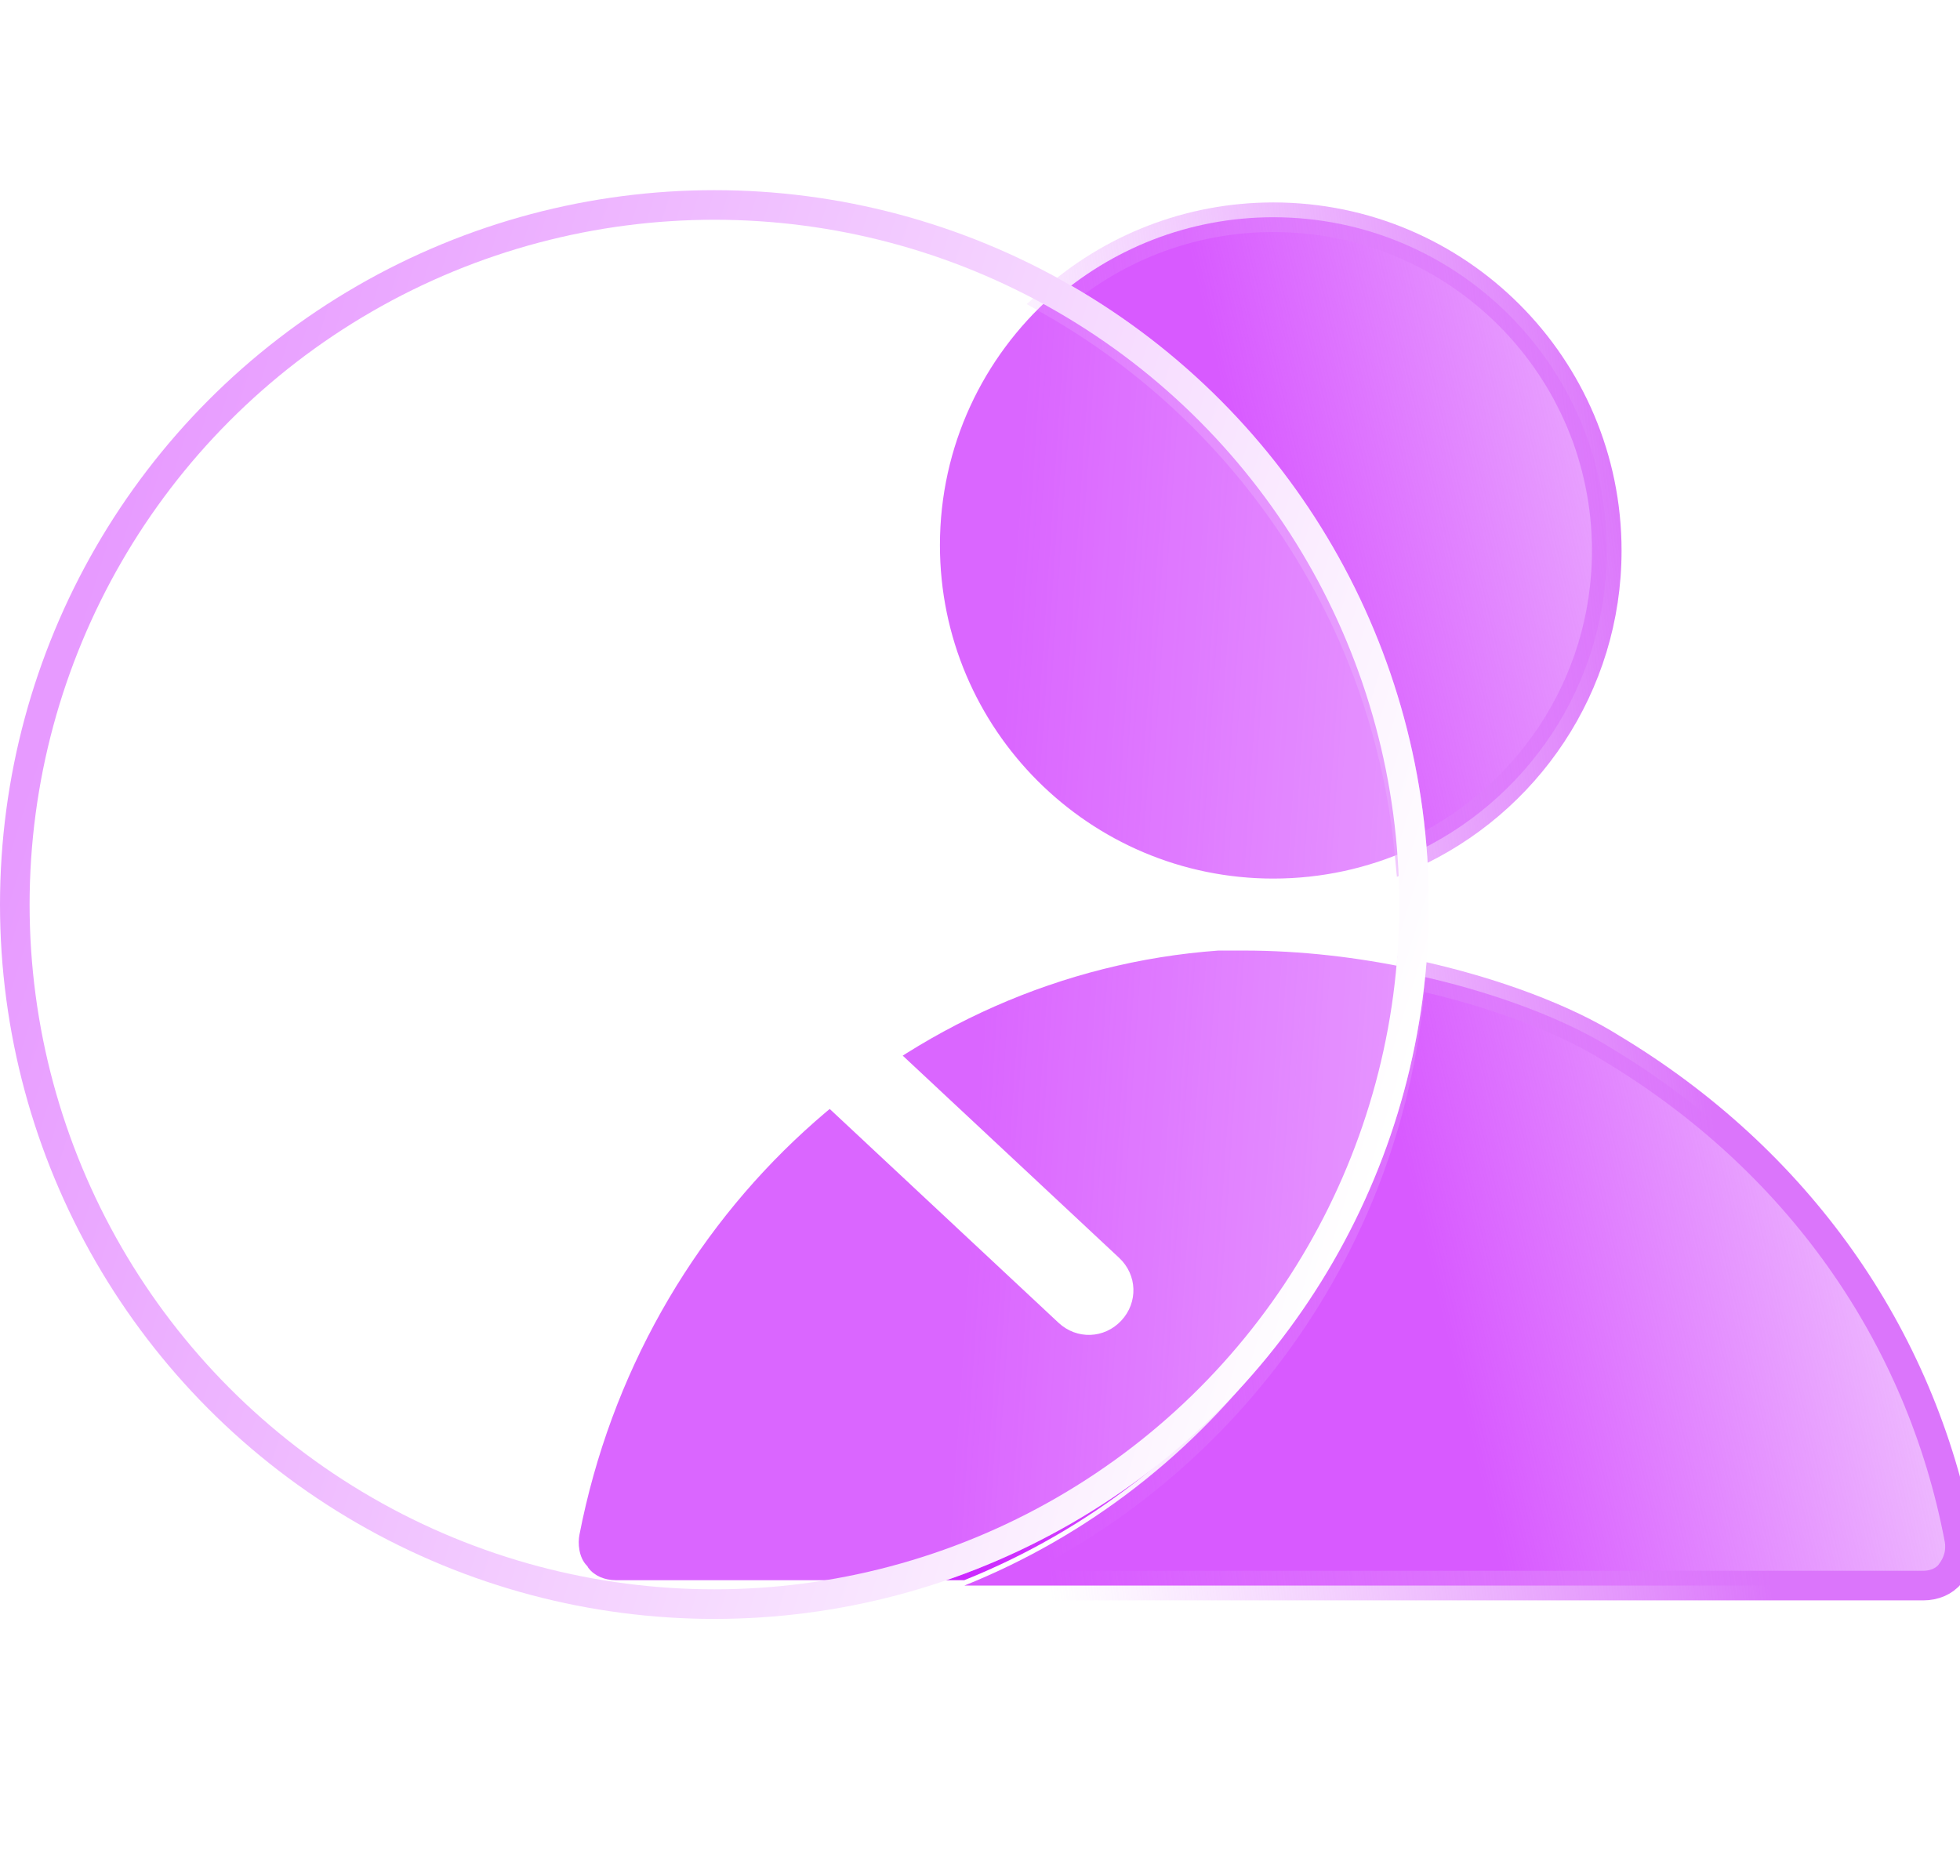 <svg width="66.211" height="63.383" viewBox="0 0 66.211 63.383" fill="none" xmlns="http://www.w3.org/2000/svg" xmlns:xlink="http://www.w3.org/1999/xlink">
	<desc>
			Created with Pixso.
	</desc>
	<g filter="url(#filter_89_1214_dd)">
		<path d="M47.665 32.722C46.993 42.118 40.943 50.026 32.576 53.383L20.801 53.383C20.43 53.383 20.088 53.241 19.888 52.984C19.86 52.956 19.86 52.927 19.831 52.899C19.546 52.614 19.518 52.129 19.575 51.844C21.685 41.009 30.552 32.883 41.159 32.113L42.014 32.113C43.97 32.113 45.897 32.347 47.665 32.722ZM35.536 10C42.195 13.8 46.869 20.678 47.62 28.698C46.214 29.329 44.655 29.681 43.014 29.681C36.799 29.681 31.752 24.634 31.752 18.419C31.752 15.072 33.215 12.064 35.536 10Z" fill="url(#paint_linear_89_1214_0)" fill-opacity="1"/>
	</g>
	<mask id="path-1-inside-1" fill="white">
		<path d="M32.577 53.566L64.968 53.566C65.339 53.566 65.681 53.423 65.881 53.167C66.166 52.796 66.251 52.425 66.194 52.026C64.883 45.069 60.691 39.167 54.419 35.403C52.941 34.471 50.51 33.507 47.666 32.904C46.994 42.3 40.944 50.208 32.577 53.566ZM47.622 28.88C51.544 27.118 54.278 23.176 54.278 18.601C54.278 12.385 49.231 7.339 43.016 7.339C40.147 7.339 37.527 8.414 35.537 10.183C42.196 13.982 46.871 20.861 47.622 28.88Z" fill-opacity="0"/>
	</mask>
	<path d="M32.577 53.566L64.968 53.566C65.339 53.566 65.681 53.423 65.881 53.167C66.166 52.796 66.251 52.425 66.194 52.026C64.883 45.069 60.691 39.167 54.419 35.403C52.941 34.471 50.51 33.507 47.666 32.904C46.994 42.3 40.944 50.208 32.577 53.566ZM47.622 28.88C51.544 27.118 54.278 23.176 54.278 18.601C54.278 12.385 49.231 7.339 43.016 7.339C40.147 7.339 37.527 8.414 35.537 10.183C42.196 13.982 46.871 20.861 47.622 28.88Z" fill="url(#paint_linear_89_1219_0)" fill-opacity="1"/>
	<path d="M32.577 53.566L64.968 53.566C65.339 53.566 65.681 53.423 65.881 53.167C66.166 52.796 66.251 52.425 66.194 52.026C64.883 45.069 60.691 39.167 54.419 35.403C52.941 34.471 50.51 33.507 47.666 32.904C46.994 42.3 40.944 50.208 32.577 53.566ZM47.622 28.88C51.544 27.118 54.278 23.176 54.278 18.601C54.278 12.385 49.231 7.339 43.016 7.339C40.147 7.339 37.527 8.414 35.537 10.183C42.196 13.982 46.871 20.861 47.622 28.88Z" stroke="url(#paint_linear_89_1219_1)" stroke-opacity="1"/>
	<ellipse cx="24.134" cy="30.558" rx="24.134" ry="24.134" fill="#FFFFFF" fill-opacity="0.3"/>
	<ellipse cx="24.134" cy="30.558" rx="23.634" ry="23.634" stroke="url(#paint_linear_89_1220_0)"/>
	<path d="M25.957 18.275C25.117 18.275 24.457 18.935 24.457 19.775L24.457 33.475Q24.457 33.629 24.488 33.78Q24.52 33.931 24.581 34.072Q24.642 34.214 24.731 34.34Q24.82 34.466 24.933 34.571L35.758 44.687C36.372 45.261 37.305 45.229 37.878 44.615C38.452 44.001 38.42 43.069 37.807 42.495L27.457 32.824L27.457 19.775C27.457 18.935 26.797 18.275 25.957 18.275Z" fill-rule="evenodd" fill="#FFFFFF"/>
	<defs>
		<filter id="filter_89_1214_dd" x="9.551" y="0" width="48.114" height="63.383" filterUnits="userSpaceOnUse" color-interpolation-filters="sRGB">
			<feFlood flood-opacity="0" result="BackgroundImageFix"/>
			<feBlend mode="normal" in="SourceGraphic" in2="BackgroundImageFix" result="shape"/>
			<feGaussianBlur stdDeviation="5" result="effect_layerBlur_1"/>
		</filter>
		<linearGradient id="paint_linear_89_1214_0" x1="33.607" y1="28.571" x2="79.967" y2="31.692" gradientUnits="userSpaceOnUse">
			<stop stop-color="#CB25FF"/>
			<stop offset="1" stop-color="#CB25FF" stop-opacity="0"/>
		</linearGradient>
		<linearGradient id="paint_linear_89_1219_0" x1="45.386" y1="30.452" x2="70.545" y2="24.493" gradientUnits="userSpaceOnUse">
			<stop stop-color="#D85AFF"/>
			<stop offset="1" stop-color="#D34FFD" stop-opacity="0"/>
		</linearGradient>
		<linearGradient id="paint_linear_89_1219_1" x1="56.593" y1="27.466" x2="32.577" y2="30.452" gradientUnits="userSpaceOnUse">
			<stop stop-color="#DB75FB"/>
			<stop offset="1" stop-color="#E592FF" stop-opacity="0"/>
		</linearGradient>
		<linearGradient id="paint_linear_89_1220_0" x1="2.973" y1="19.69" x2="48.269" y2="33.924" gradientUnits="userSpaceOnUse">
			<stop stop-color="#E79AFF"/>
			<stop offset="1" stop-color="#FFFFFF"/>
			<stop offset="1" stop-color="#FFFFFF"/>
		</linearGradient>
	</defs>
</svg>
